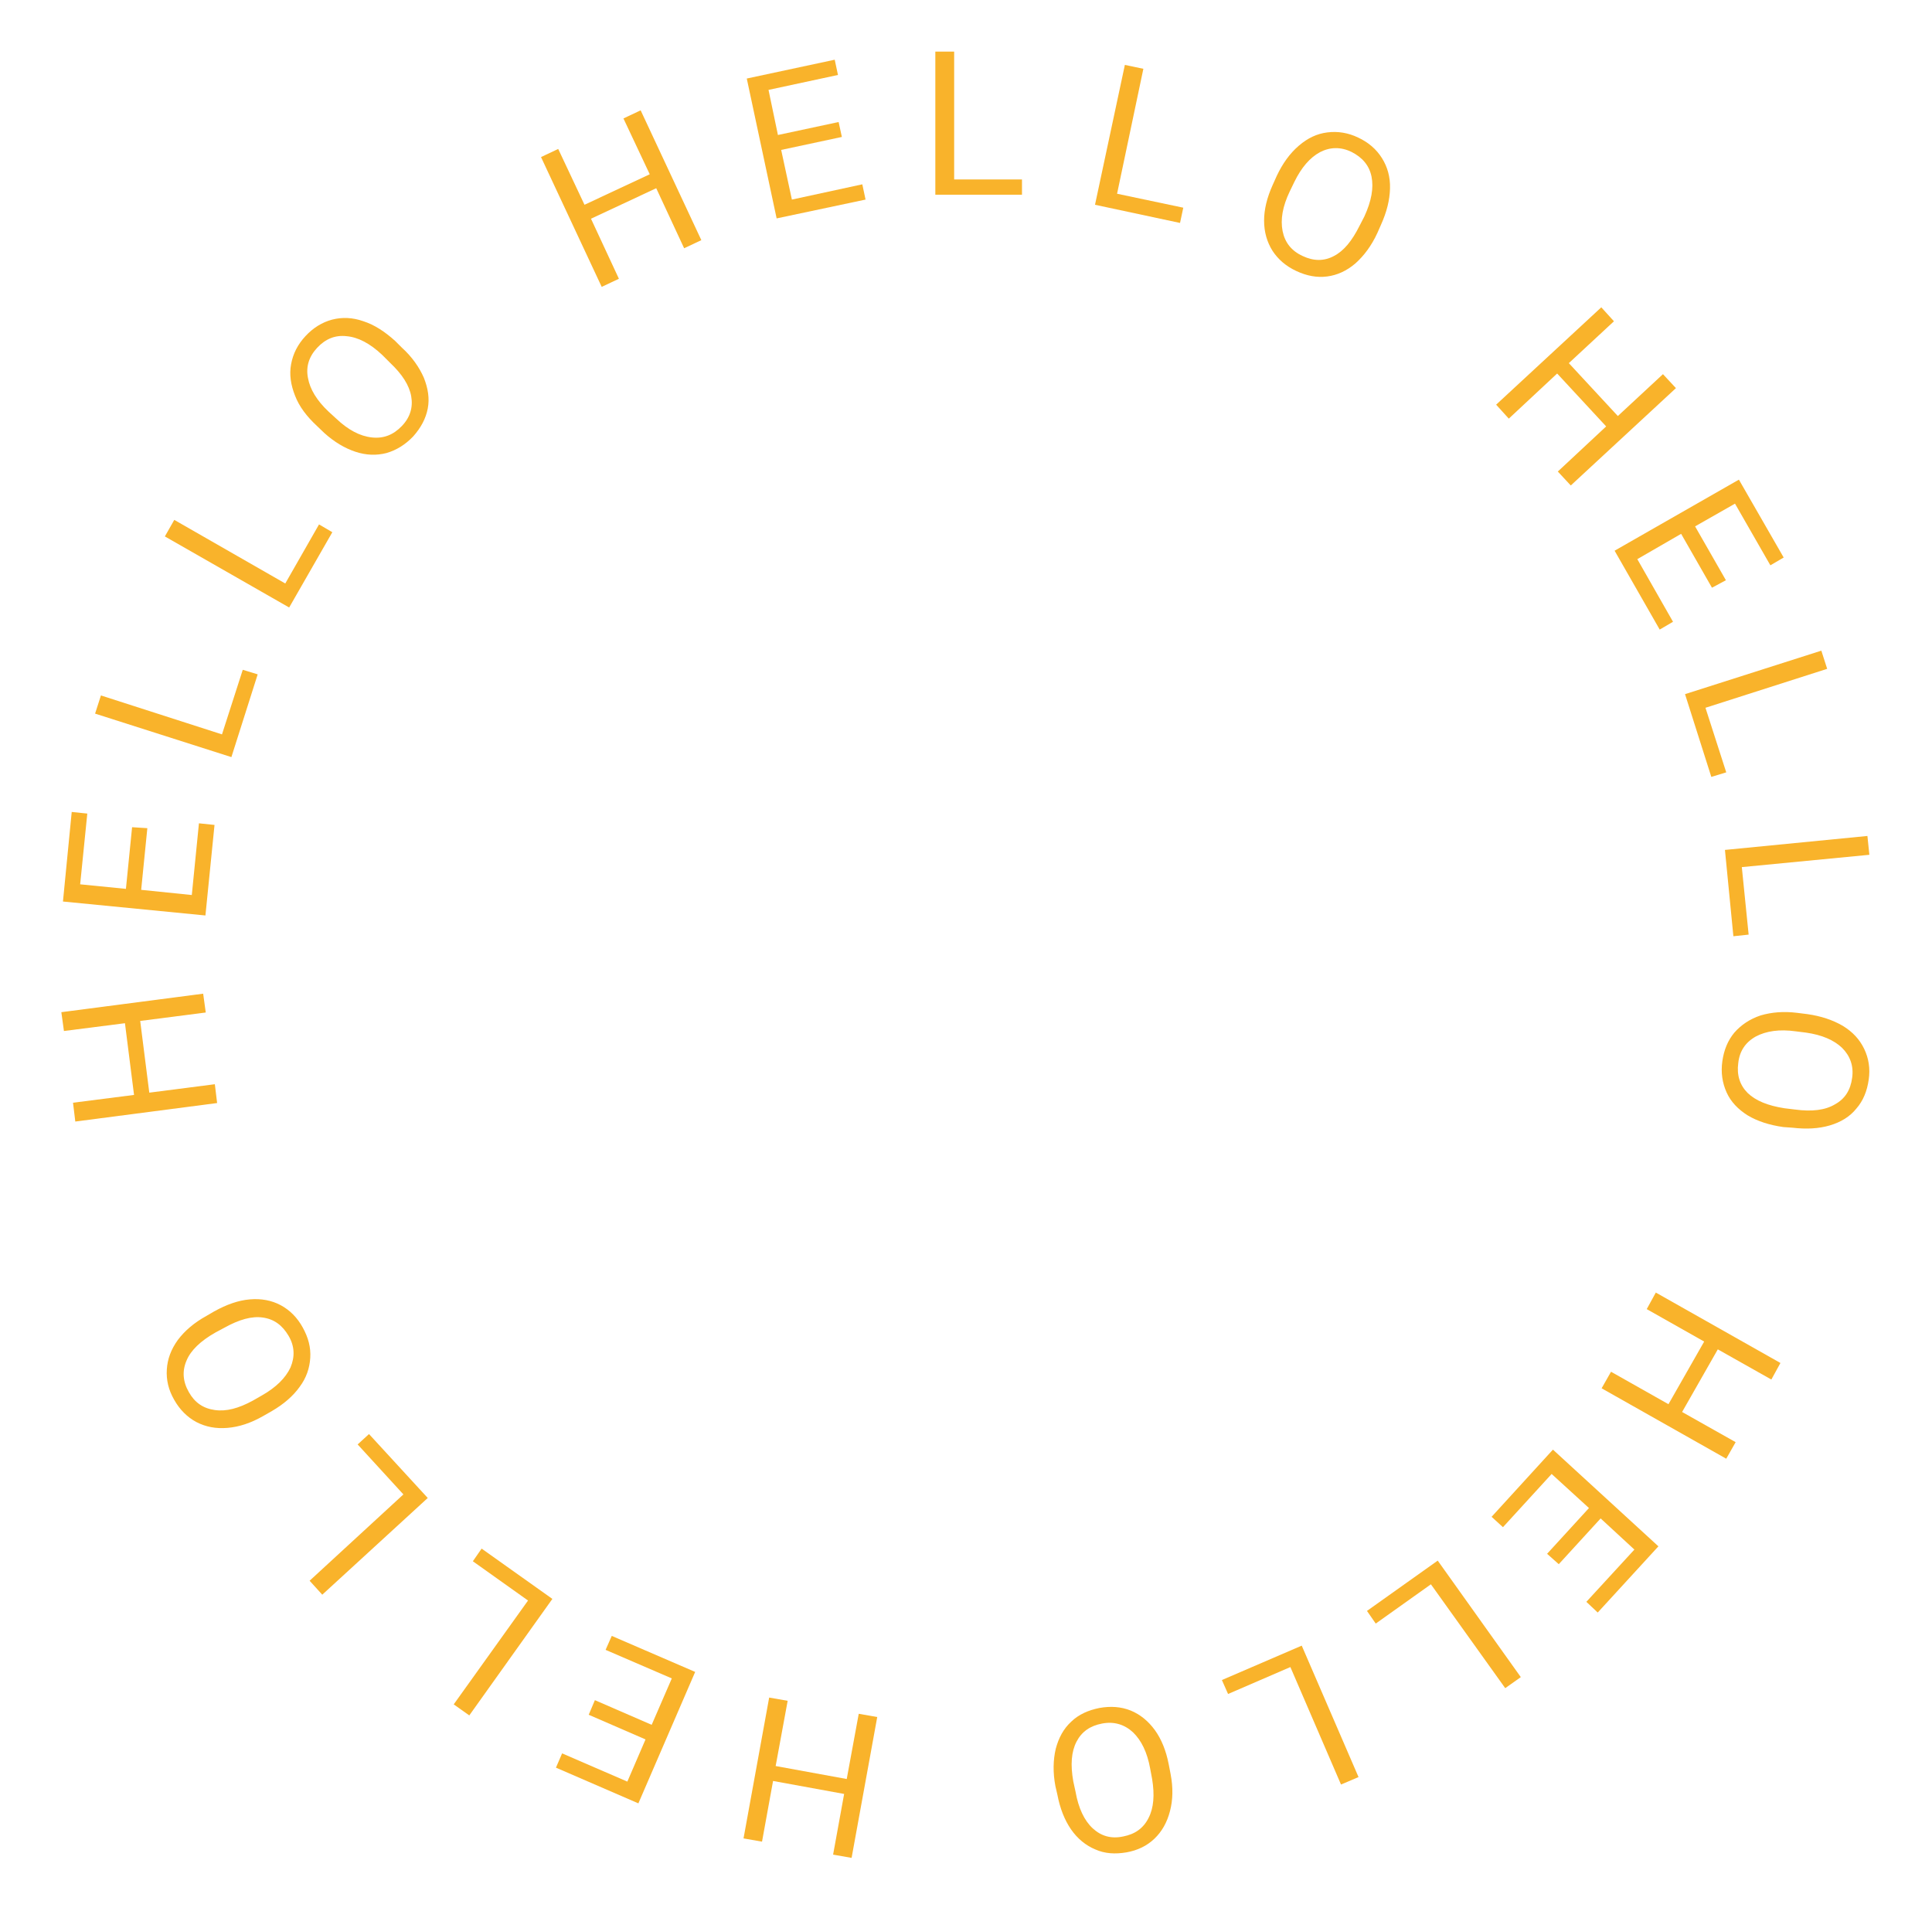 <svg xmlns="http://www.w3.org/2000/svg" xmlns:xlink="http://www.w3.org/1999/xlink" id="Laag_1" x="0px" y="0px" viewBox="0 0 595.3 588.9" style="enable-background:new 0 0 595.3 588.9;" xml:space="preserve"><style type="text/css">	.st0{fill:#F9B32B;}</style><path class="st0" d="M237,523.1l5.7,1l-3.7,20.1l21.9,4l3.7-20.1l5.7,1l-7.9,43.4l-5.7-1l3.4-18.7l-21.9-4l-3.4,18.7l-5.7-1 L237,523.1z"></path><path class="st0" d="M183.3,523.9l17.5,7.6l6.2-14.3l-20.4-8.8l1.9-4.3l25.7,11.1l-17.5,40.5l-25.4-11l1.9-4.4l20.1,8.7l5.6-13 l-17.5-7.6L183.3,523.9z"></path><path class="st0" d="M162.7,493.2l-17-12.1l2.7-3.9l21.8,15.5l-25.6,35.9l-4.8-3.4L162.7,493.2z"></path><path class="st0" d="M124.3,460.5l-14.1-15.4l3.5-3.2l18.1,19.7l-32.5,29.8l-3.9-4.3L124.3,460.5z"></path><path class="st0" d="M66,404.1c3.8-2.1,7.4-3.4,11-3.7c3.5-0.3,6.7,0.3,9.5,1.8c2.8,1.5,5.1,3.8,6.8,6.9c1.7,3.1,2.5,6.1,2.3,9.3 c-0.2,3.2-1.2,6.2-3.3,9c-2,2.8-4.9,5.3-8.5,7.4l-2.8,1.6c-3.7,2.1-7.3,3.3-10.9,3.6c-3.6,0.3-6.7-0.3-9.6-1.8 c-2.8-1.5-5.1-3.8-6.8-6.8c-1.8-3.1-2.5-6.2-2.3-9.4c0.2-3.2,1.3-6.2,3.4-9.1c2.1-2.8,5-5.3,8.8-7.4L66,404.1z M66.4,410.6 c-4.6,2.6-7.6,5.5-8.9,8.6c-1.4,3.2-1.2,6.5,0.7,9.8c1.8,3.2,4.4,5,8,5.5c3.5,0.5,7.3-0.5,11.7-2.9l2.8-1.6c4.4-2.5,7.3-5.4,8.8-8.6 c1.4-3.3,1.3-6.6-0.6-9.8s-4.4-5.1-7.9-5.6c-3.4-0.5-7.3,0.6-11.8,3.1L66.4,410.6z"></path><path class="st0" d="M62.6,306.2l0.8,5.8l-20.2,2.6l2.8,22.1l20.2-2.6l0.7,5.8l-43.7,5.7l-0.7-5.8l18.8-2.4l-2.8-22.1l-18.8,2.4 l-0.8-5.8L62.6,306.2z"></path><path class="st0" d="M45.4,255.2l-1.9,19l15.6,1.6l2.2-22.1l4.8,0.5l-2.8,27.9l-43.9-4.3l2.7-27.6l4.8,0.5l-2.2,21.8l14.1,1.4 l1.9-19L45.4,255.2z"></path><path class="st0" d="M68.4,226.3l6.4-19.9l4.6,1.4l-8.1,25.5l-42-13.4l1.8-5.6L68.4,226.3z"></path><path class="st0" d="M87.9,179.8l10.4-18.2l4.1,2.4l-13.3,23.2l-38.3-21.9l2.9-5.1L87.9,179.8z"></path><path class="st0" d="M123.8,107.1c3.2,2.9,5.4,6.1,6.8,9.3c1.3,3.3,1.8,6.4,1.2,9.5c-0.6,3.1-2.1,5.9-4.5,8.6 c-2.4,2.5-5.1,4.2-8.2,5.1c-3.1,0.8-6.3,0.7-9.6-0.4c-3.3-1.1-6.5-3-9.6-5.8l-2.3-2.2c-3.1-2.9-5.4-5.9-6.7-9.3 c-1.3-3.3-1.8-6.5-1.2-9.7c0.6-3.2,2-6,4.4-8.6c2.4-2.6,5.2-4.3,8.2-5.1c3.1-0.8,6.3-0.7,9.7,0.5c3.4,1.1,6.6,3.2,9.8,6.1 L123.8,107.1z M117.8,109.4c-3.8-3.6-7.5-5.5-11-5.8c-3.5-0.4-6.5,0.8-9.1,3.6c-2.5,2.7-3.5,5.8-2.8,9.3c0.6,3.4,2.7,6.9,6.3,10.3 l2.4,2.2c3.7,3.5,7.3,5.4,11,5.8c3.6,0.4,6.6-0.8,9.2-3.5s3.5-5.8,2.9-9.2c-0.6-3.4-2.8-6.8-6.5-10.3L117.8,109.4z"></path><path class="st0" d="M216.1,74l-5.3,2.5L202.2,58l-20.1,9.4l8.6,18.5l-5.3,2.5l-18.7-40l5.3-2.5l8.1,17.2l20.1-9.4l-8.1-17.2 l5.3-2.5L216.1,74z"></path><path class="st0" d="M259.4,42.2l-18.7,4l3.3,15.3l21.7-4.7l1,4.7l-27.4,5.8l-9.2-43.1l27.1-5.8l1,4.7l-21.4,4.6l2.9,13.9l18.7-4 L259.4,42.2z"></path><path class="st0" d="M294,55.3h20.9V60h-26.7V15.9h5.8V55.3z"></path><path class="st0" d="M344.2,59.7l20.4,4.3l-1,4.7l-26.2-5.6l9.2-43.1l5.7,1.2L344.2,59.7z"></path><path class="st0" d="M424.4,71.8c-1.8,3.9-4.1,7-6.8,9.4c-2.7,2.3-5.6,3.6-8.7,4c-3.2,0.4-6.3-0.2-9.5-1.7c-3.2-1.5-5.6-3.6-7.3-6.2 c-1.7-2.7-2.6-5.8-2.6-9.3c0-3.5,0.9-7.1,2.6-10.9l1.3-2.9c1.8-3.8,4-6.9,6.8-9.3s5.6-3.7,8.8-4.1c3.2-0.4,6.4,0.1,9.5,1.6 c3.2,1.5,5.6,3.6,7.3,6.3c1.7,2.7,2.6,5.8,2.5,9.4c-0.1,3.6-1,7.2-2.8,11.2L424.4,71.8z M420.4,66.7c2.2-4.8,2.9-8.8,2.2-12.3 c-0.7-3.4-2.8-5.9-6.2-7.6c-3.3-1.6-6.6-1.5-9.7,0.1c-3.1,1.7-5.7,4.7-7.9,9.2l-1.4,2.9c-2.2,4.6-2.9,8.6-2.2,12.2 c0.7,3.5,2.7,6.1,6.2,7.7c3.4,1.6,6.6,1.6,9.6,0c3.1-1.6,5.6-4.7,7.9-9.3L420.4,66.7z"></path><path class="st0" d="M484,149.6l-4-4.3l14.9-13.9l-15.1-16.3L464.9,129l-3.9-4.3l32.4-30l3.9,4.3l-13.9,12.9l15.1,16.3l13.9-12.9 l4,4.3L484,149.6z"></path><path class="st0" d="M527.5,181.1l-9.5-16.6l-13.5,7.8l11,19.3l-4.1,2.4l-13.9-24.3l38.3-21.9l13.8,24l-4.1,2.4l-10.9-19l-12.3,7 l9.5,16.6L527.5,181.1z"></path><path class="st0" d="M525.5,218.1l6.4,19.9l-4.6,1.4l-8.1-25.5l42-13.4l1.8,5.6L525.5,218.1z"></path><path class="st0" d="M536.7,267.2l2.1,20.8l-4.7,0.5l-2.6-26.6l43.9-4.3l0.6,5.8L536.7,267.2z"></path><path class="st0" d="M549.5,347.3c-4.3-0.6-8-1.8-11-3.6c-3-1.9-5.2-4.2-6.5-7.1c-1.3-2.9-1.8-6.1-1.3-9.6c0.5-3.5,1.7-6.4,3.7-8.8 c2.1-2.4,4.8-4.2,8.1-5.3c3.4-1,7.1-1.3,11.2-0.8l3.2,0.4c4.2,0.6,7.8,1.8,10.9,3.6c3.1,1.9,5.2,4.2,6.6,7.1 c1.4,2.9,1.9,6.1,1.4,9.5c-0.5,3.5-1.7,6.5-3.8,8.9c-2,2.5-4.8,4.2-8.2,5.2c-3.4,1-7.2,1.2-11.5,0.7L549.5,347.3z M553.1,341.9 c5.2,0.7,9.3,0.2,12.3-1.6c3.1-1.7,4.8-4.4,5.3-8.2c0.5-3.6-0.6-6.7-3.1-9.2c-2.5-2.4-6.2-4-11.1-4.7l-3.2-0.4 c-5-0.7-9.1-0.1-12.3,1.6c-3.2,1.8-5,4.5-5.4,8.2c-0.5,3.7,0.5,6.8,2.9,9.2c2.5,2.4,6.2,3.9,11.3,4.7L553.1,341.9z"></path><path class="st0" d="M493.5,427.8l2.9-5.1l17.7,10l11-19.3l-17.7-10l2.8-5.1l38.4,21.7l-2.8,5.1l-16.5-9.3l-11,19.3l16.5,9.3 l-2.9,5.1L493.5,427.8z"></path><path class="st0" d="M476.7,478.8l12.9-14.1l-11.5-10.5l-15,16.4l-3.5-3.2l18.9-20.7l32.5,29.8l-18.7,20.4l-3.5-3.3l14.8-16.1 l-10.4-9.6l-12.9,14.1L476.7,478.8z"></path><path class="st0" d="M440.9,488.2l-17,12.1l-2.7-3.9l21.8-15.5l25.6,35.9l-4.8,3.4L440.9,488.2z"></path><path class="st0" d="M397.6,513.7l-19.2,8.3l-1.9-4.3l24.6-10.6l17.5,40.5l-5.4,2.3L397.6,513.7z"></path><path class="st0" d="M325.2,550.4c-0.8-4.2-0.7-8.1,0.1-11.5c0.9-3.4,2.4-6.2,4.8-8.4c2.3-2.2,5.2-3.5,8.7-4.2 c3.4-0.6,6.6-0.4,9.6,0.8c2.9,1.2,5.4,3.2,7.5,6.1c2,2.8,3.4,6.3,4.2,10.4l0.6,3.1c0.8,4.2,0.7,8-0.2,11.4c-0.9,3.5-2.5,6.3-4.8,8.5 c-2.3,2.2-5.2,3.6-8.6,4.2c-3.5,0.6-6.7,0.4-9.6-0.9c-2.9-1.2-5.5-3.3-7.5-6.2c-2-2.9-3.4-6.5-4.2-10.7L325.2,550.4z M331.4,552.1 c0.9,5.1,2.7,8.9,5.3,11.3c2.6,2.4,5.7,3.3,9.4,2.5c3.6-0.7,6.2-2.5,7.8-5.7c1.6-3.1,1.9-7.1,1.1-12l-0.6-3.2 c-0.9-5-2.7-8.7-5.3-11.2c-2.6-2.4-5.8-3.4-9.5-2.7c-3.7,0.7-6.3,2.5-7.9,5.6c-1.6,3.1-1.9,7.1-1,12.2L331.4,552.1z"></path></svg>
